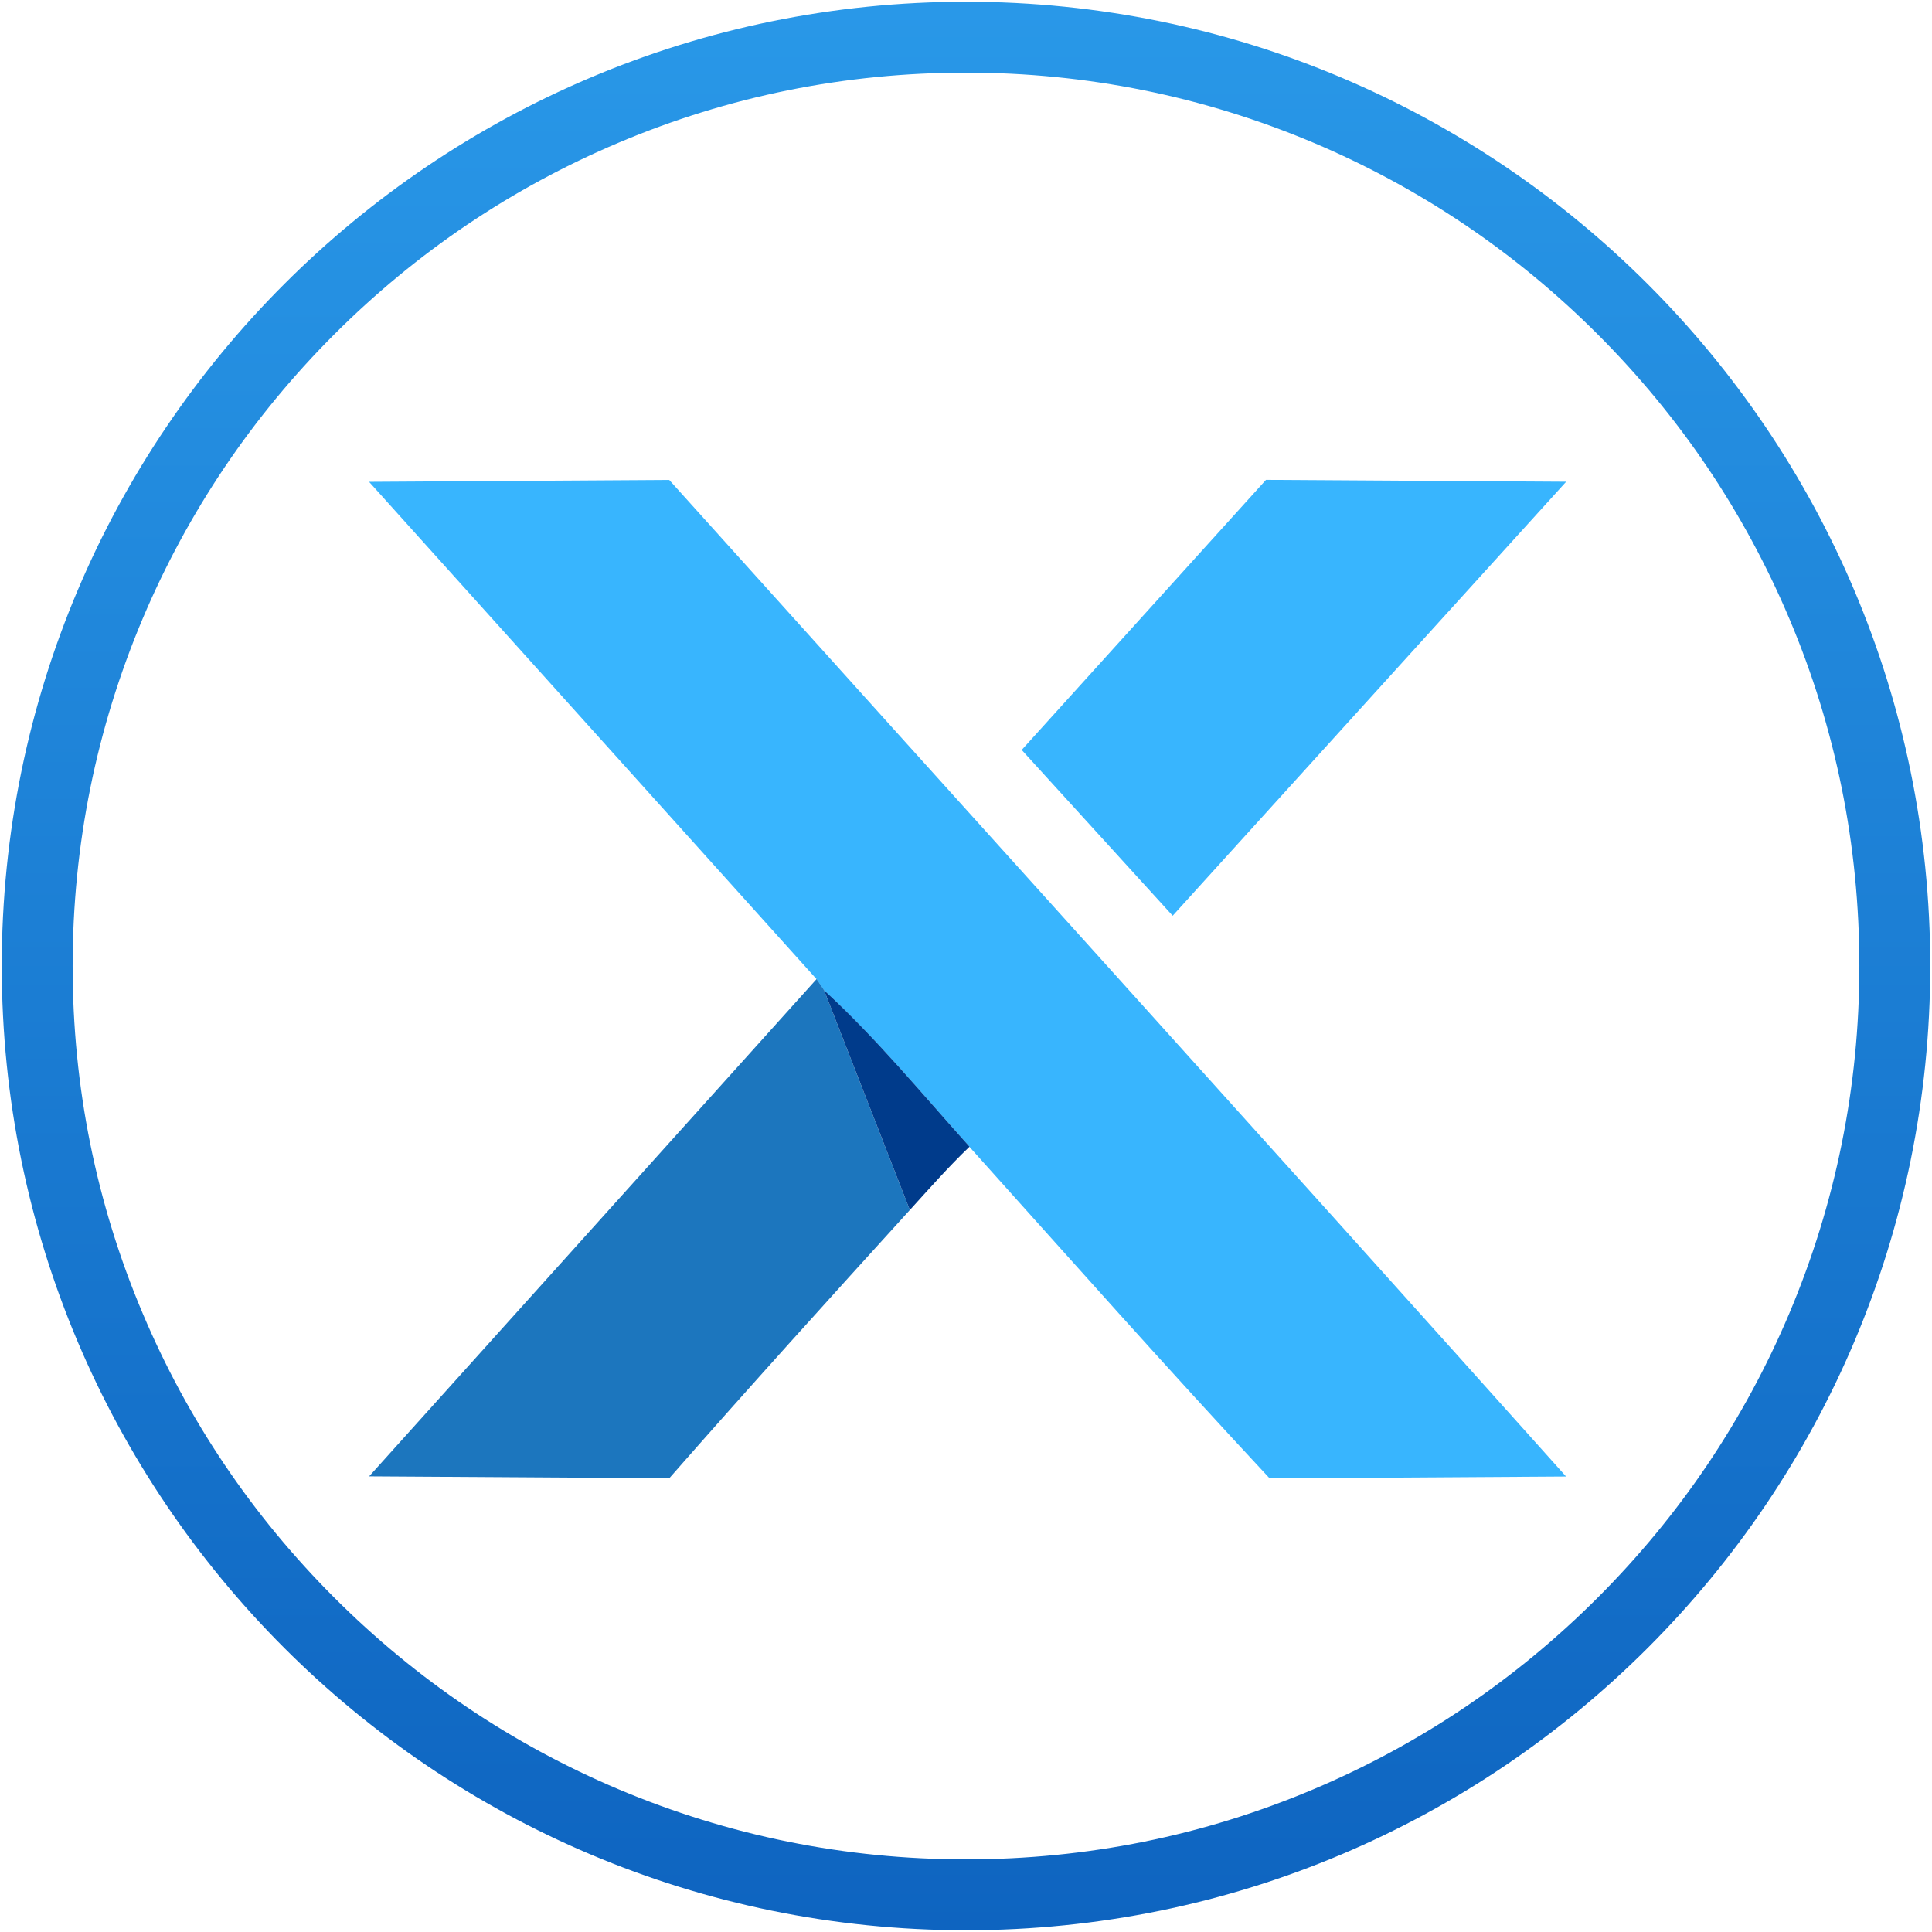 <?xml version="1.0" encoding="UTF-8"?>
<svg xmlns="http://www.w3.org/2000/svg" version="1.1" xmlns:xlink="http://www.w3.org/1999/xlink" viewBox="0 0 1080 1080">
  <defs>
    <style>
      .cls-1 {
        fill: #003b8b;
      }

      .cls-2 {
        fill: #38b5fe;
      }

      .cls-3 {
        fill: #1c76be;
      }

      .cls-4 {
        fill: url(#linear-gradient);
      }
    </style>
    <linearGradient id="linear-gradient" x1="540" y1="1941.02" x2="540" y2="862.98" gradientTransform="translate(0 -862)" gradientUnits="userSpaceOnUse">
      <stop offset="0" stop-color="#0e64c0"/>
      <stop offset="1" stop-color="#2998e8"/>
    </linearGradient>
  </defs>
  <!-- Generator: Adobe Illustrator 28.8.0, SVG Export Plug-In . SVG Version: 1.2.0 Build 7)  -->
  <g>
    <g id="Layer_1">
      <g id="Layer_1-2" data-name="Layer_1">
        <g id="Layer_1-2">
          <g>
            <path class="cls-2" d="M541.95,641.02c-26.5-29.55-52.06-60.54-81.3-87.44l-4.19-6.24-250.15-278,167.8-1.05c167.05,185.71,334.74,370.93,501.34,557.09l-165.7,1.05c-56.85-60.94-112.15-123.33-167.8-185.31h0v-.1Z"/>
            <polygon class="cls-2" points="707.7 268.24 875.49 269.29 655.54 511.9 571.14 419.22 707.7 268.24"/>
            <path class="cls-3" d="M460.64,553.53l47.96,122.88c-45.12,49.66-90.19,99.47-134.46,149.93l-167.8-1.05,250.15-278,4.19,6.24h-.05Z"/>
            <path class="cls-1" d="M541.95,641.02c-11.68,11.18-22.51,23.46-33.34,35.39l-47.96-122.88c29.3,26.9,54.8,57.95,81.3,87.44h0v.05Z"/>
          </g>
          <path class="cls-4" d="M540,40.6c67.43,0,132.81,13.23,194.35,39.23,59.44,25.15,112.9,61.19,158.76,107.06s81.9,99.27,107.06,158.76c26.05,61.54,39.23,126.92,39.23,194.35s-13.23,132.81-39.23,194.35c-25.15,59.44-61.19,112.9-107.06,158.76-45.87,45.87-99.27,81.9-158.76,107.06-61.54,26.05-126.92,39.23-194.35,39.23s-132.81-13.23-194.35-39.23c-59.44-25.15-112.9-61.19-158.76-107.06-45.87-45.87-81.9-99.27-107.06-158.76-26.05-61.54-39.23-126.92-39.23-194.35s13.23-132.81,39.23-194.35c25.15-59.44,61.19-112.9,107.06-158.76,45.87-45.87,99.27-81.9,158.76-107.06,61.54-26.05,126.92-39.23,194.35-39.23M540,.98C242.29.98.98,242.29.98,540s241.31,539.02,539.02,539.02,539.02-241.31,539.02-539.02S837.66.98,540,.98h0Z"/>
        </g>
      </g>
    </g>
  </g>
</svg>